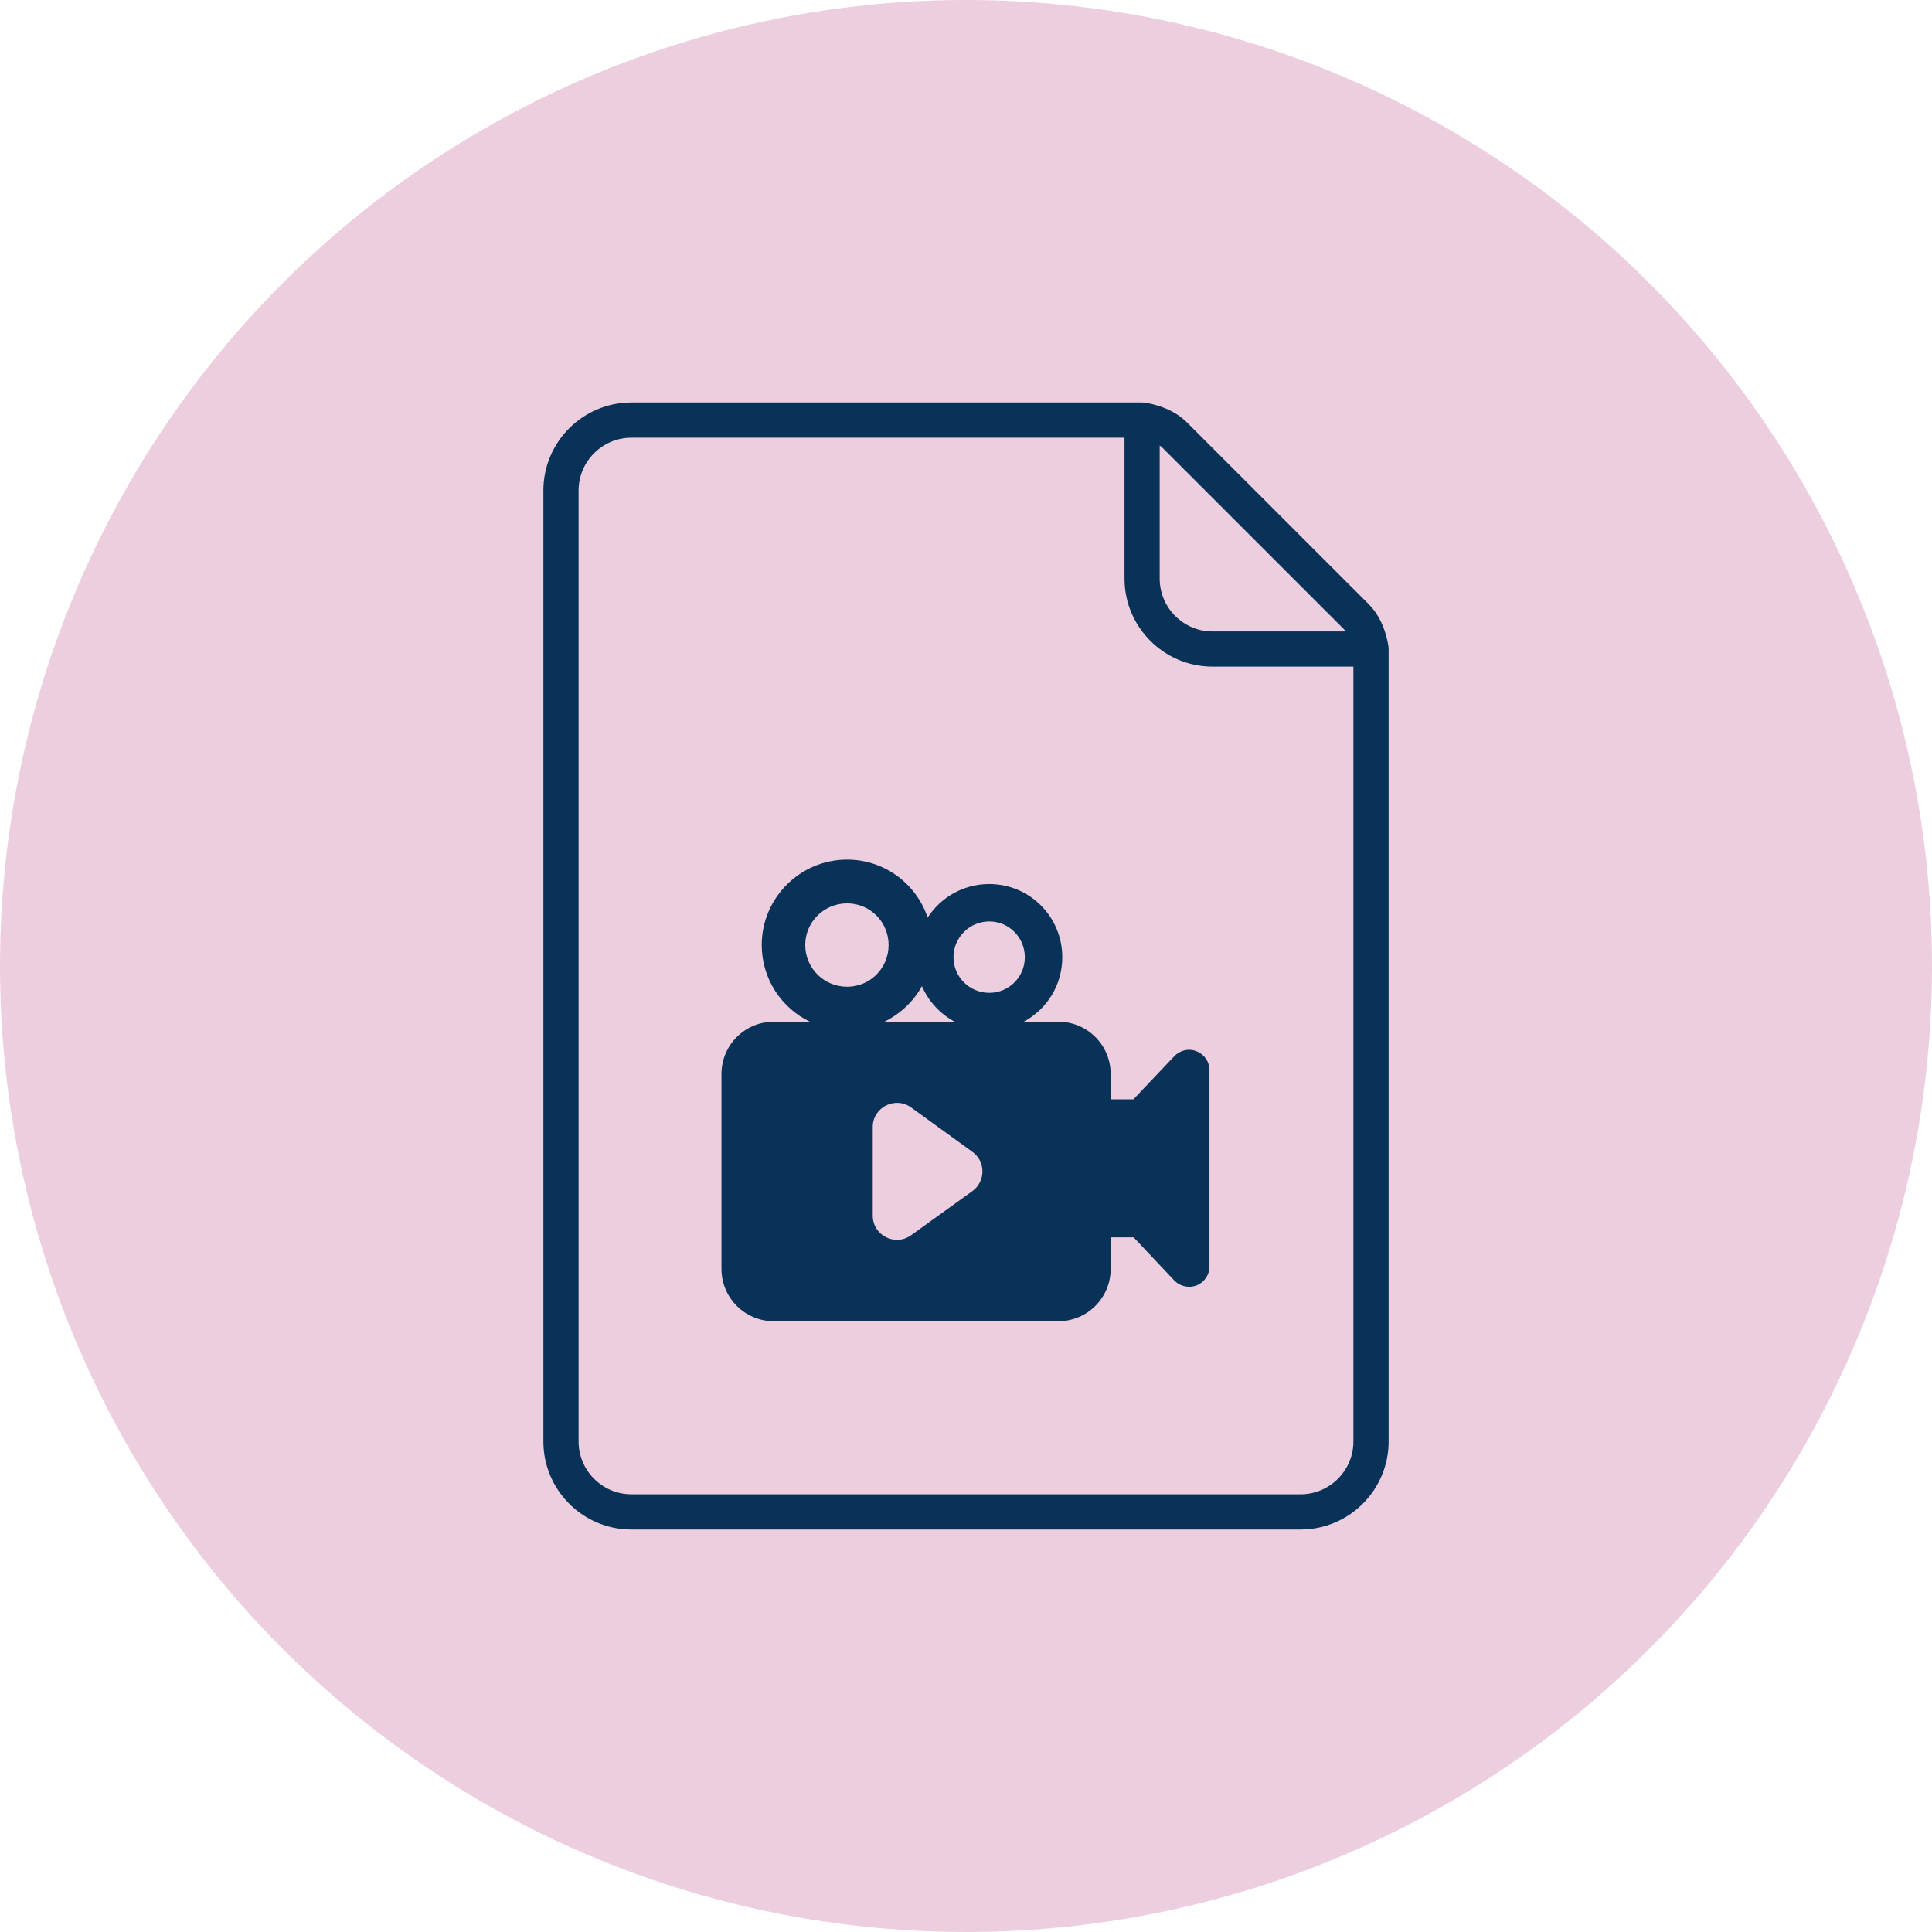 <svg width="48" height="48" viewBox="0 0 48 48" fill="none" xmlns="http://www.w3.org/2000/svg">
<g clip-path="url(#clip0_2075_903)">
<circle cx="24" cy="24" r="24" fill="#ECCEDE"/>
<path d="M34.497 16.075C34.489 16.009 34.412 15.418 34.01 15.015L29.485 10.491C29.082 10.089 28.491 10.011 28.425 10.003C28.408 10.001 28.392 10 28.375 10H15.688C14.481 10 13.5 10.981 13.5 12.188V35.812C13.5 37.019 14.481 38 15.688 38H32.312C33.519 38 34.5 37.019 34.5 35.812V16.125C34.5 16.108 34.499 16.092 34.497 16.075ZM33.391 15.634C33.406 15.649 33.417 15.67 33.43 15.688H30.125C29.401 15.688 28.812 15.099 28.812 14.375V11.07C28.83 11.083 28.85 11.094 28.866 11.11L33.391 15.634ZM32.312 37.125H15.688C14.964 37.125 14.375 36.536 14.375 35.812V12.188C14.375 11.464 14.964 10.875 15.688 10.875H27.938V14.375C27.938 15.581 28.919 16.562 30.125 16.562H33.625V35.812C33.625 36.536 33.036 37.125 32.312 37.125Z" fill="#093259"/>
<path d="M29.731 26.12C29.539 26.039 29.322 26.089 29.175 26.241L28.16 27.312H27.594V26.682C27.594 25.965 27.013 25.384 26.296 25.384H25.432C26.003 25.081 26.392 24.479 26.392 23.782C26.392 22.777 25.583 21.964 24.578 21.964C23.936 21.964 23.376 22.292 23.047 22.797C22.769 21.964 21.981 21.357 21.047 21.357C19.875 21.357 18.925 22.312 18.925 23.479C18.925 24.318 19.415 25.045 20.122 25.384H19.223C18.506 25.384 17.925 25.965 17.925 26.682V31.527C17.925 32.244 18.506 32.825 19.223 32.825H26.296C27.013 32.825 27.594 32.244 27.594 31.527V30.742H28.165L29.175 31.813C29.336 31.974 29.561 32.005 29.731 31.934C29.923 31.858 30.049 31.671 30.049 31.464V26.584C30.049 26.382 29.923 26.195 29.731 26.12ZM24.578 22.893C25.068 22.893 25.462 23.292 25.462 23.782C25.462 24.272 25.068 24.666 24.578 24.666C24.088 24.666 23.689 24.272 23.689 23.782C23.689 23.292 24.088 22.893 24.578 22.893ZM20.006 23.479C20.006 22.908 20.471 22.444 21.047 22.444C21.618 22.444 22.077 22.908 22.077 23.479C22.077 24.055 21.618 24.515 21.047 24.515C20.471 24.515 20.006 24.055 20.006 23.479ZM22.906 24.5C23.067 24.878 23.36 25.192 23.719 25.384H21.971C22.365 25.192 22.694 24.884 22.906 24.5ZM24.159 29.592L22.638 30.688C22.239 30.976 21.683 30.693 21.683 30.203V28C21.683 27.511 22.239 27.228 22.638 27.515L24.159 28.617C24.492 28.854 24.492 29.349 24.159 29.592Z" fill="#093259"/>
</g>
<defs>
<clipPath id="clip0_2075_903">
<rect width="48" height="48" fill="white"/>
</clipPath>
</defs>
</svg>

